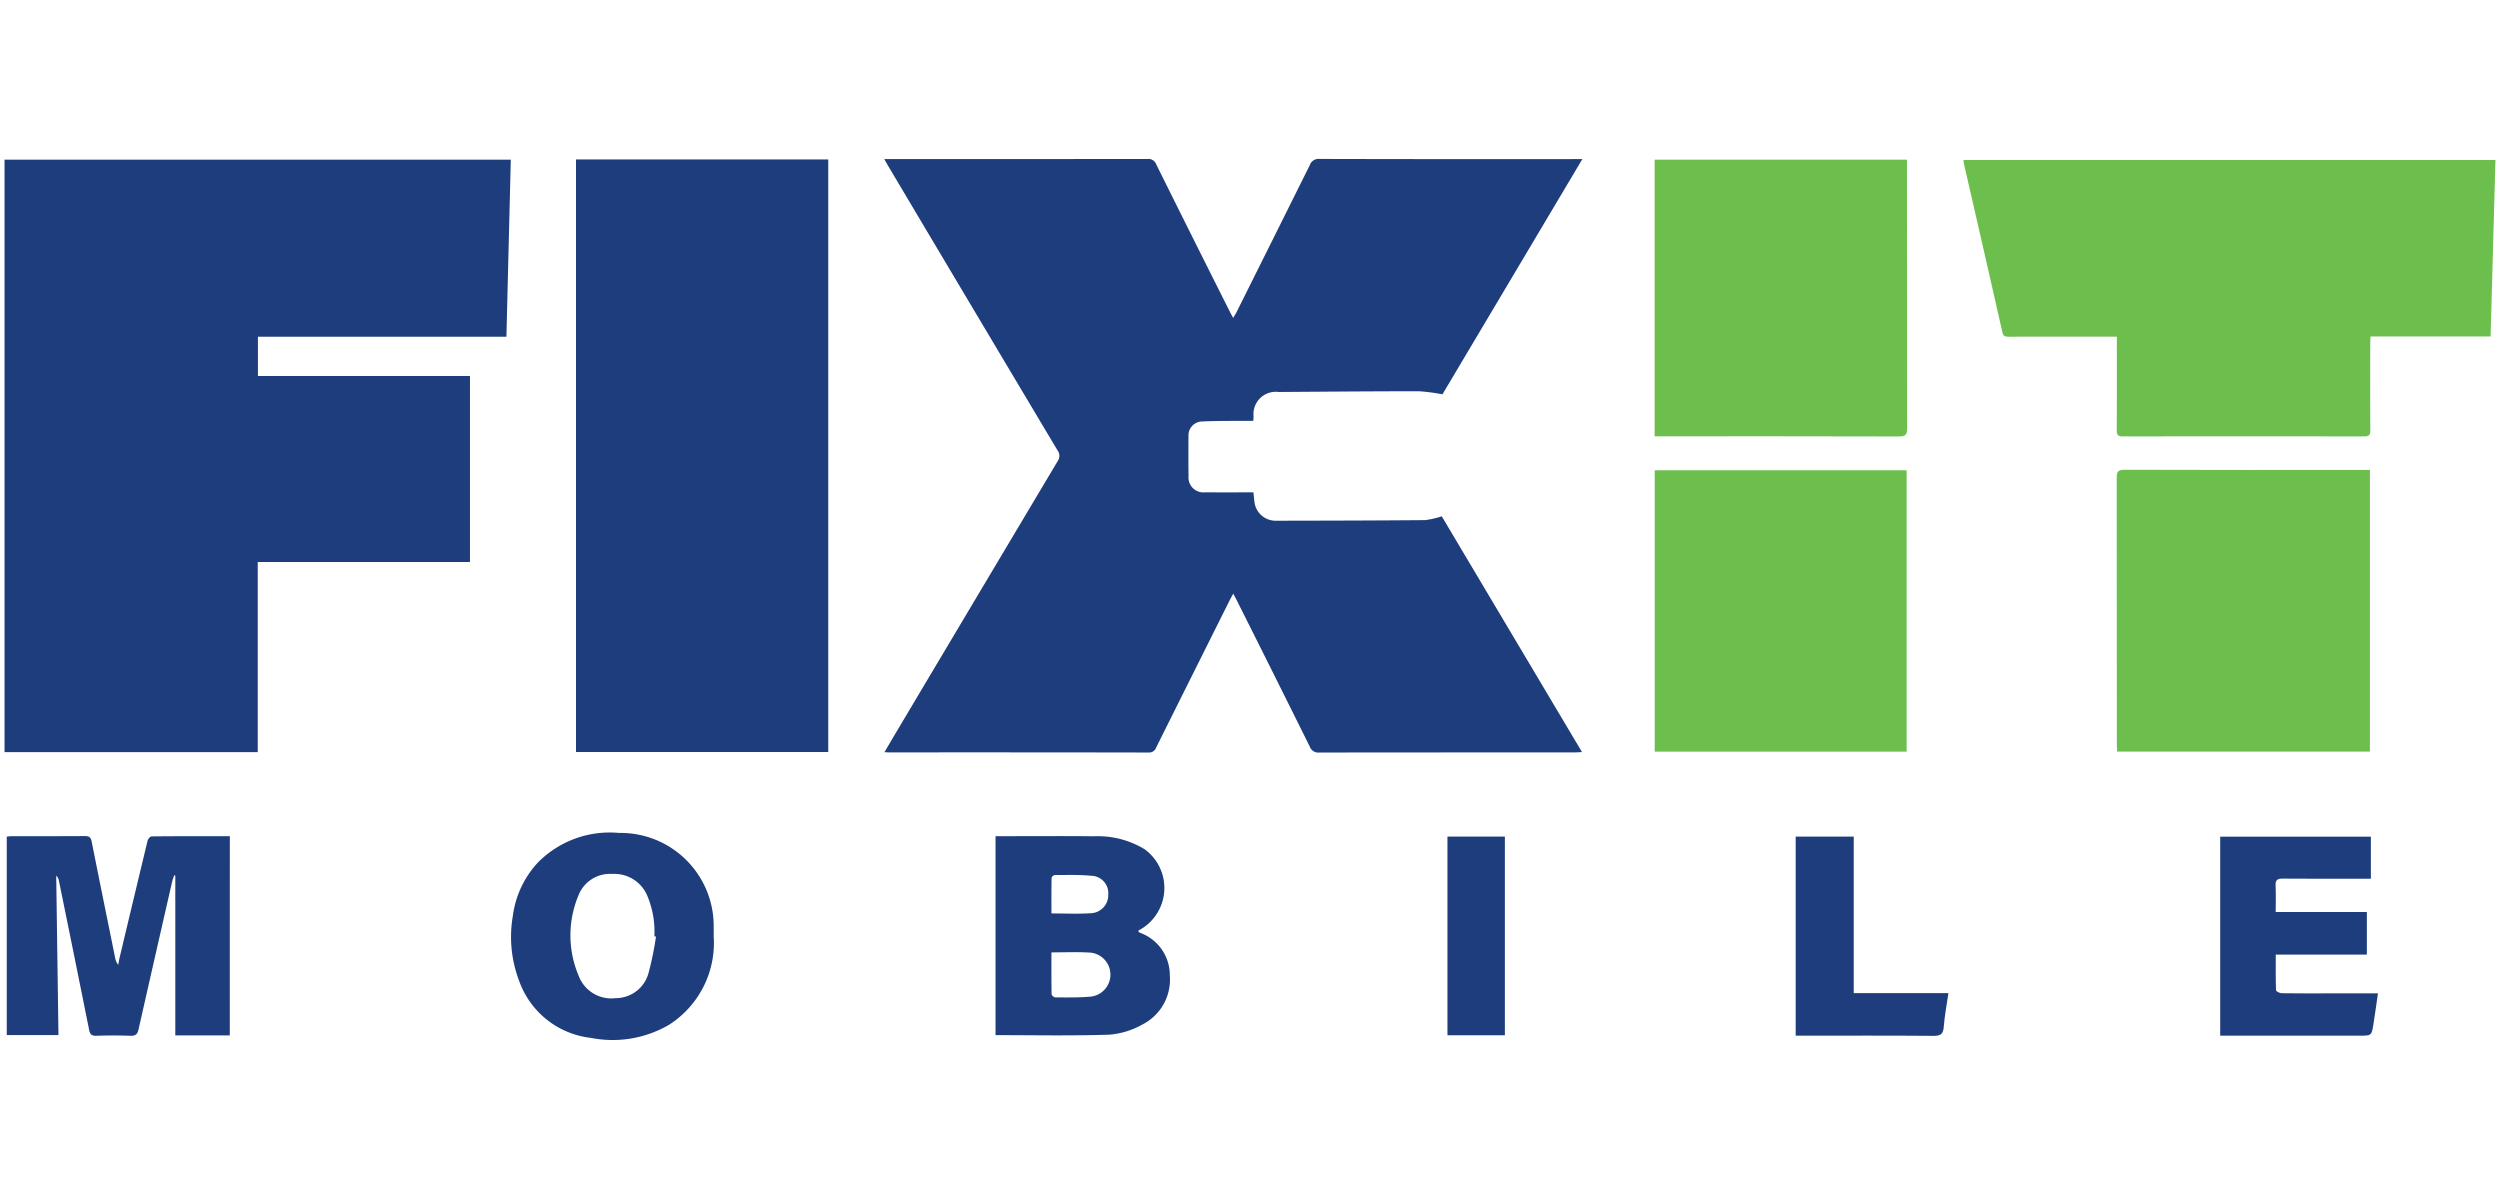 <?xml version="1.0" encoding="UTF-8"?> <svg xmlns="http://www.w3.org/2000/svg" width="208.522" height="100" viewBox="0 0 208.522 100"><defs><style>.a{fill:#1e3d7d;}.b{fill:#6cbf4d;}</style></defs><path class="a" d="M73.757,13.27h.624q10.665,0,21.331-.01a.694.694,0,0,1,.73.456q3.052,6.145,6.134,12.276c.078.155.163.307.281.528.12-.206.206-.336.276-.475Q106.196,19.911,109.25,13.77a.773.773,0,0,1,.811-.513q10.638.026,21.277.013h.644l-11.67,19.622a15.288,15.288,0,0,0-1.965-.258c-3.897,0-7.794.036-11.691.061a1.863,1.863,0,0,0-2.097,2.043c-.002.09-.011.18-.022.368-.638,0-1.279-.006-1.921.001-.775.008-1.551.008-2.325.048a1.157,1.157,0,0,0-1.163,1.151c0,.026.001.052.002.078q-.015,1.676.004,3.353a1.241,1.241,0,0,0,1.368,1.328c1.333.007,2.666.002,4.044.002.03.277.051.54.087.8a1.775,1.775,0,0,0,1.778,1.566c4.15-.007,8.301-.015,12.45-.05a6.99,6.99,0,0,0,1.393-.319l11.699,19.666c-.244.011-.415.026-.585.026q-10.665.002-21.331.011a.741.741,0,0,1-.782-.476q-3.025-6.1-6.081-12.184c-.086-.172-.179-.34-.311-.592-.125.232-.21.383-.288.537q-3.068,6.136-6.13,12.275a.62.62,0,0,1-.632.44q-10.828-.02-21.656-.01c-.102,0-.205-.01-.384-.019.248-.424.461-.791.677-1.156q6.879-11.56,13.767-23.115a.767.767,0,0,0-.02-.918q-7.072-11.854-14.123-23.72C73.986,13.679,73.901,13.522,73.757,13.27Z"></path><path class="a" d="M21.498,62.734H.379V13.317H42.605l-.365,14.767H21.513V31.36H39.2V46.877H21.498Z"></path><path class="a" d="M48.043,13.299H69.084V62.725H48.043Z"></path><path class="a" d="M19.166,86.362h-4.544V73.037l-.076-.041a4.208,4.208,0,0,0-.173.481q-1.415,6.181-2.813,12.365c-.091.405-.235.566-.669.551-.955-.034-1.913-.032-2.868,0-.398.013-.518-.141-.591-.5Q6.186,79.675,4.913,73.463a.784.784,0,0,0-.224-.432l.187,13.303H.564V69.783a3.697,3.697,0,0,1,.389-.038c2.039-.003,4.078.006,6.117-.009.351-.003.504.093.575.452.641,3.227,1.3,6.451,1.954,9.676a1.238,1.238,0,0,0,.266.613c.031-.177.054-.357.095-.532q1.167-4.909,2.348-9.815c.036-.147.217-.368.333-.368,2.162-.022,4.324-.016,6.528-.016Z"></path><path class="a" d="M83.037,86.34V69.745h.557c2.543,0,5.085-.019,7.628.007a7.553,7.553,0,0,1,4.232,1.071,3.991,3.991,0,0,1-.318,6.691,2.022,2.022,0,0,0-.21.135c.057.06.092.124.145.147a3.761,3.761,0,0,1,2.503,3.579,4.198,4.198,0,0,1-2.267,4.067,6.731,6.731,0,0,1-2.748.857C89.408,86.405,86.252,86.34,83.037,86.34Zm4.661-6.903c0,1.201-.007,2.35.014,3.498.002.091.201.256.309.257.955.002,1.914.023,2.864-.058a1.844,1.844,0,0,0-.057-3.684C89.823,79.39,88.812,79.437,87.698,79.437Zm.001-3.249c1.138,0,2.2.053,3.255-.016a1.508,1.508,0,0,0,1.485-1.53l-.001-.022a1.453,1.453,0,0,0-1.327-1.57c-.035-.003-.071-.005-.106-.005-.999-.094-2.01-.06-3.016-.061-.096,0-.275.151-.277.235C87.692,74.202,87.699,75.184,87.699,76.188Z"></path><path class="a" d="M59.528,78.08a8.101,8.101,0,0,1-3.773,7.426,9.357,9.357,0,0,1-6.476,1.062A7.213,7.213,0,0,1,43.296,81.8a10.305,10.305,0,0,1-.518-5.42,8.072,8.072,0,0,1,2.078-4.428,8.419,8.419,0,0,1,6.782-2.478,7.768,7.768,0,0,1,7.89,7.644q.002.13,0,.259C59.535,77.612,59.528,77.847,59.528,78.08Zm-4.811.041-.136-.027a7.706,7.706,0,0,0-.632-3.473,2.975,2.975,0,0,0-2.886-1.726,2.814,2.814,0,0,0-2.821,1.807,8.621,8.621,0,0,0,.02,6.678,2.914,2.914,0,0,0,3.104,1.874,2.832,2.832,0,0,0,2.726-2.089,26.867,26.867,0,0,0,.624-3.042Z"></path><path class="a" d="M185.184,86.384V69.787h12.568v3.506h-.65c-2.237,0-4.475.011-6.712-.009-.446-.004-.605.123-.585.576.033.716.009,1.434.009,2.207h7.601v3.554h-7.597c0,1.037-.013,2.006.021,2.971.003.093.304.248.469.251,1.281.02,2.562.012,3.843.012h4.19c-.129.889-.241,1.735-.377,2.577-.153.953-.162.952-1.146.952H185.184Z"></path><path class="a" d="M154.618,69.781V82.837h7.896c-.142.99-.319,1.903-.389,2.826-.046.61-.281.74-.864.736-3.606-.029-7.212-.015-10.819-.015h-.667V69.781Z"></path><path class="a" d="M125.519,86.351h-4.788V69.779h4.788Z"></path><path class="b" d="M176.563,28.082h-3.065c-1.986,0-3.97-.004-5.955.004-.287.001-.451-.04-.527-.374q-1.597-7.06-3.222-14.114a1.728,1.728,0,0,1-.014-.254h44.363l-.405,14.719H197.725c-.011.237-.026.426-.026.616-.002,2.397-.009,4.795.007,7.192.003.39-.089.532-.508.531q-10.069-.018-20.138,0c-.424,0-.507-.146-.504-.532.015-2.379.008-4.758.008-7.138Z"></path><path class="b" d="M197.672,39.194V62.691H176.589c-.008-.18-.025-.368-.025-.558q-.002-11.14-.012-22.279c-.001-.502.107-.673.645-.671q9.961.028,19.922.012Z"></path><path class="b" d="M159.03,39.226V62.692H138.017V39.226Z"></path><path class="b" d="M159.058,13.318v.618q0,10.893.013,21.785c.001.554-.145.686-.692.684-6.585-.02-13.169-.013-19.753-.013h-.614V13.318Z"></path></svg> 